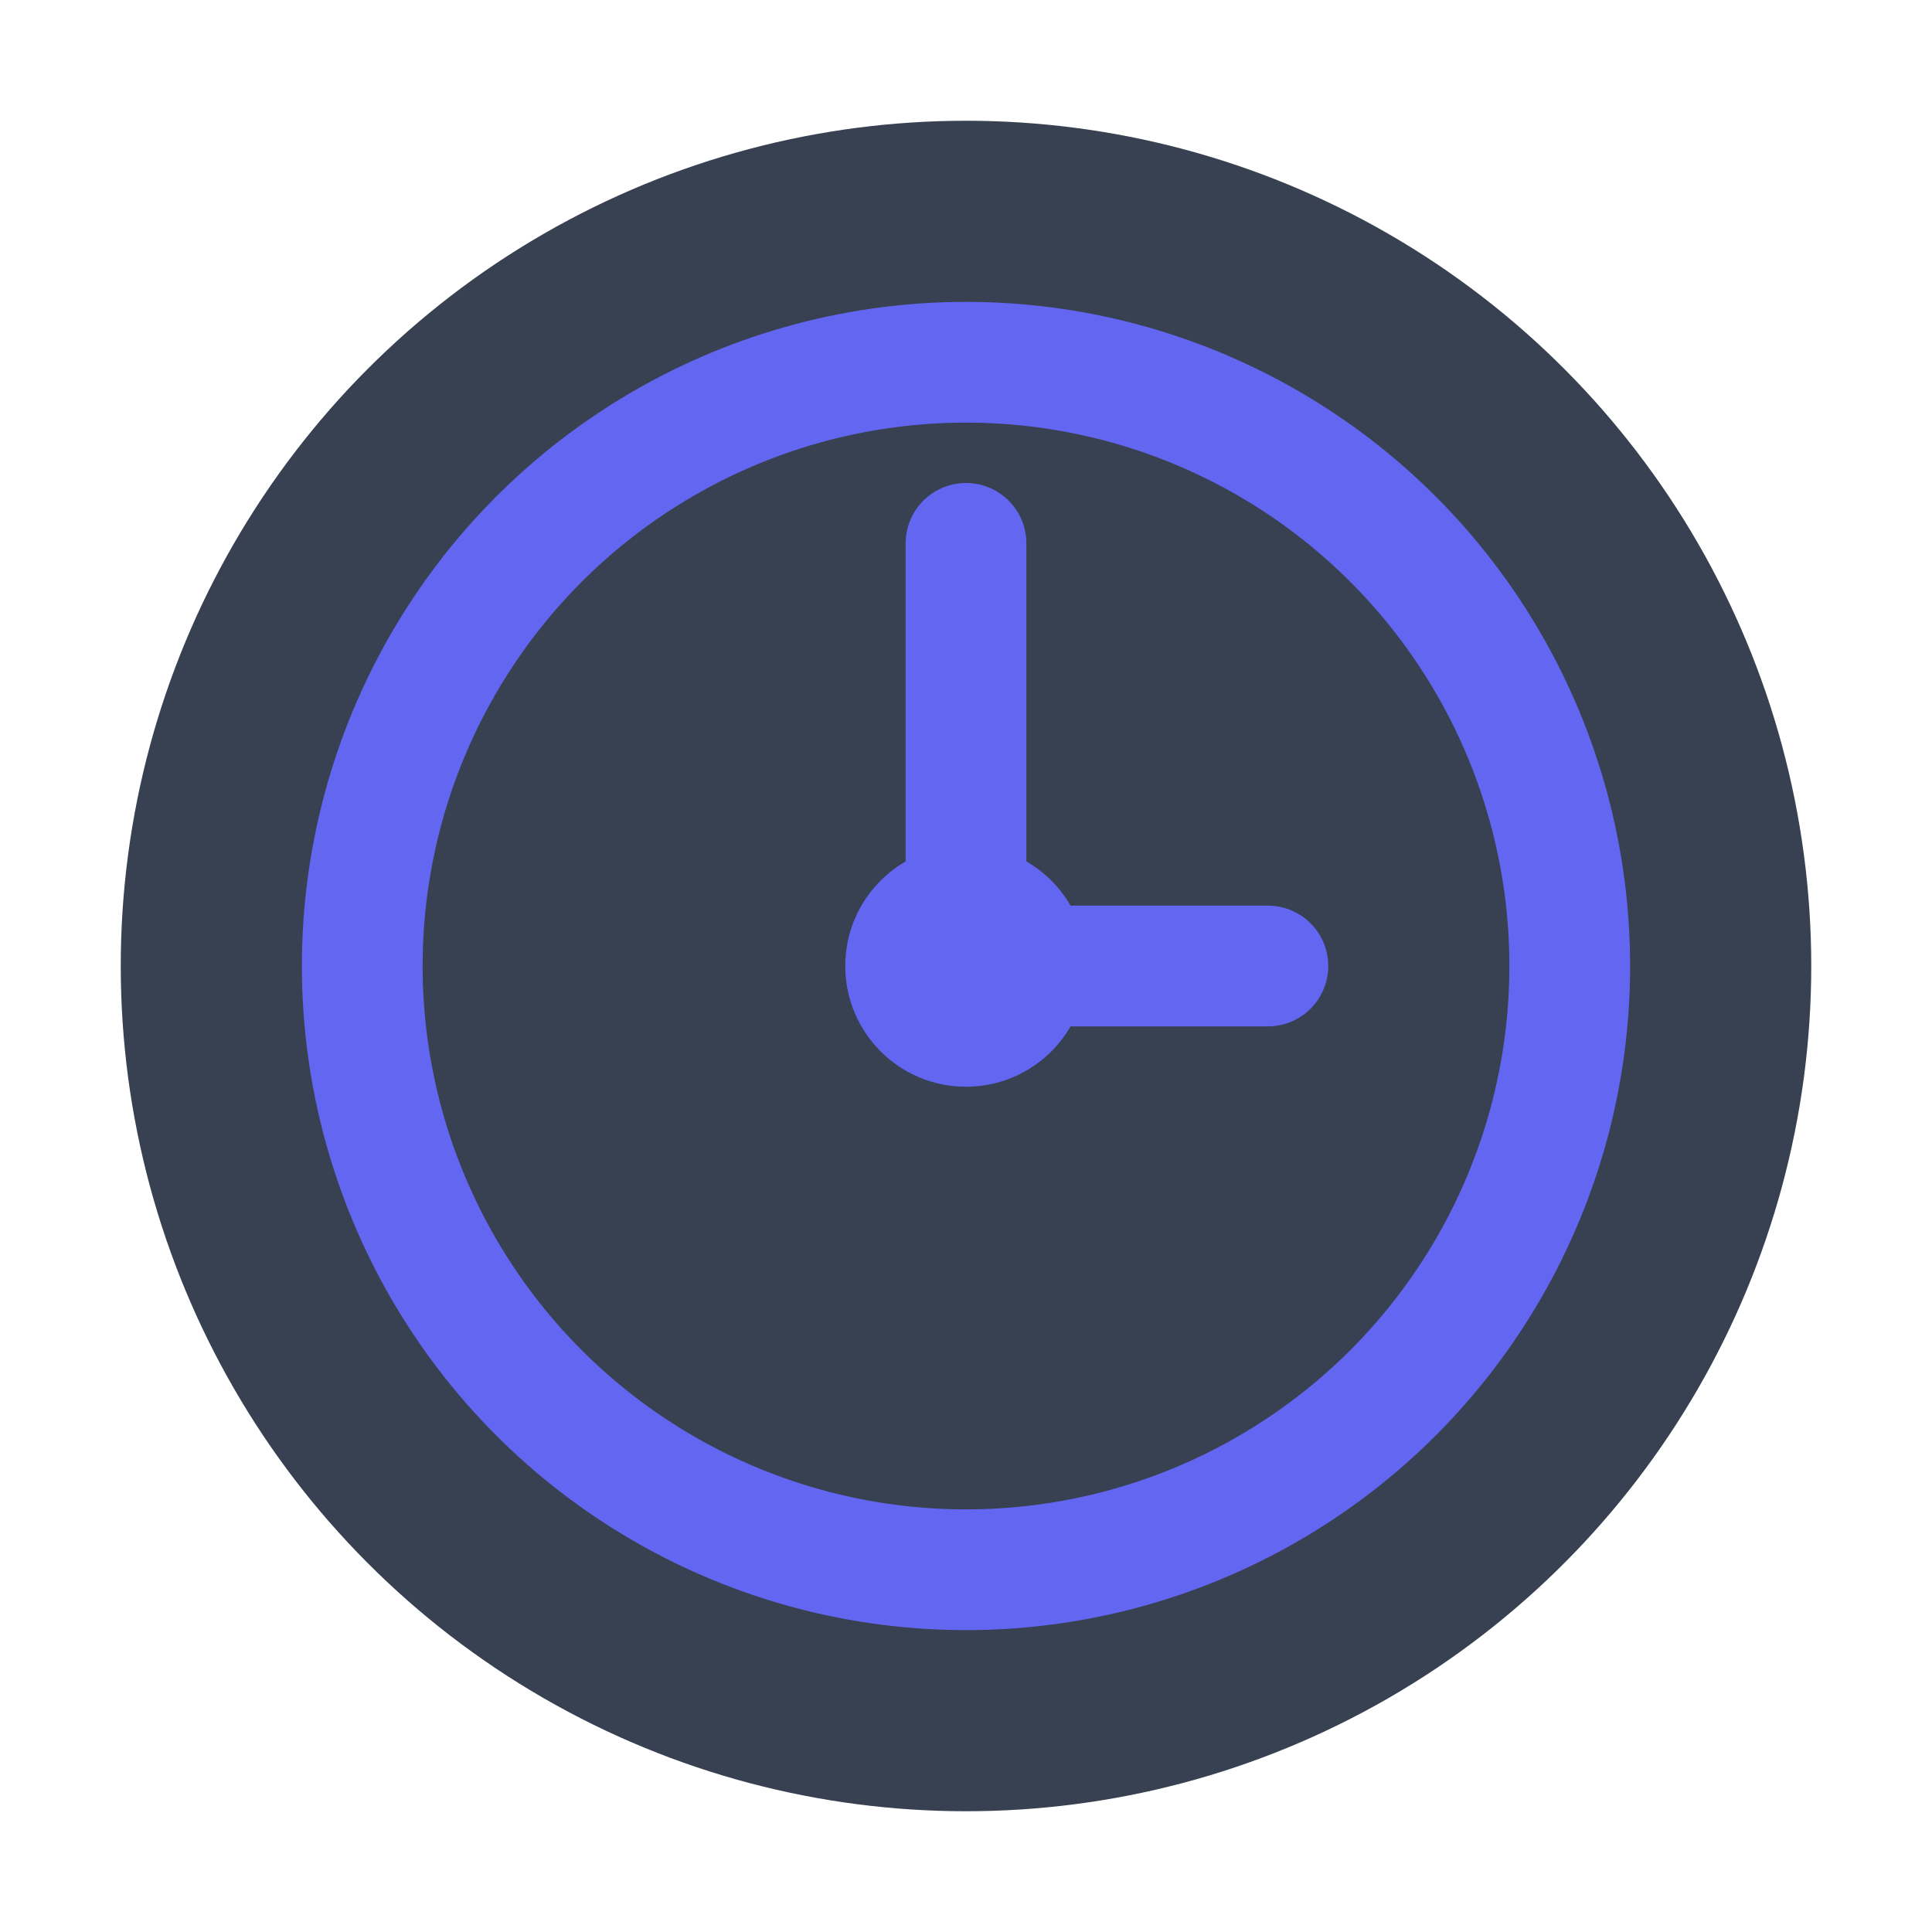<svg xmlns="http://www.w3.org/2000/svg" viewBox="0 0 32 32">
  <circle cx="16" cy="16" r="14" fill="#374151"/>
  <circle cx="16" cy="16" r="10" fill="none" stroke="#6366f1" stroke-width="2"/>
  <line x1="16" y1="16" x2="16" y2="9" stroke="#6366f1" stroke-width="2" stroke-linecap="round"/>
  <line x1="16" y1="16" x2="21" y2="16" stroke="#6366f1" stroke-width="2" stroke-linecap="round"/>
  <circle cx="16" cy="16" r="2" fill="#6366f1"/>
</svg>
